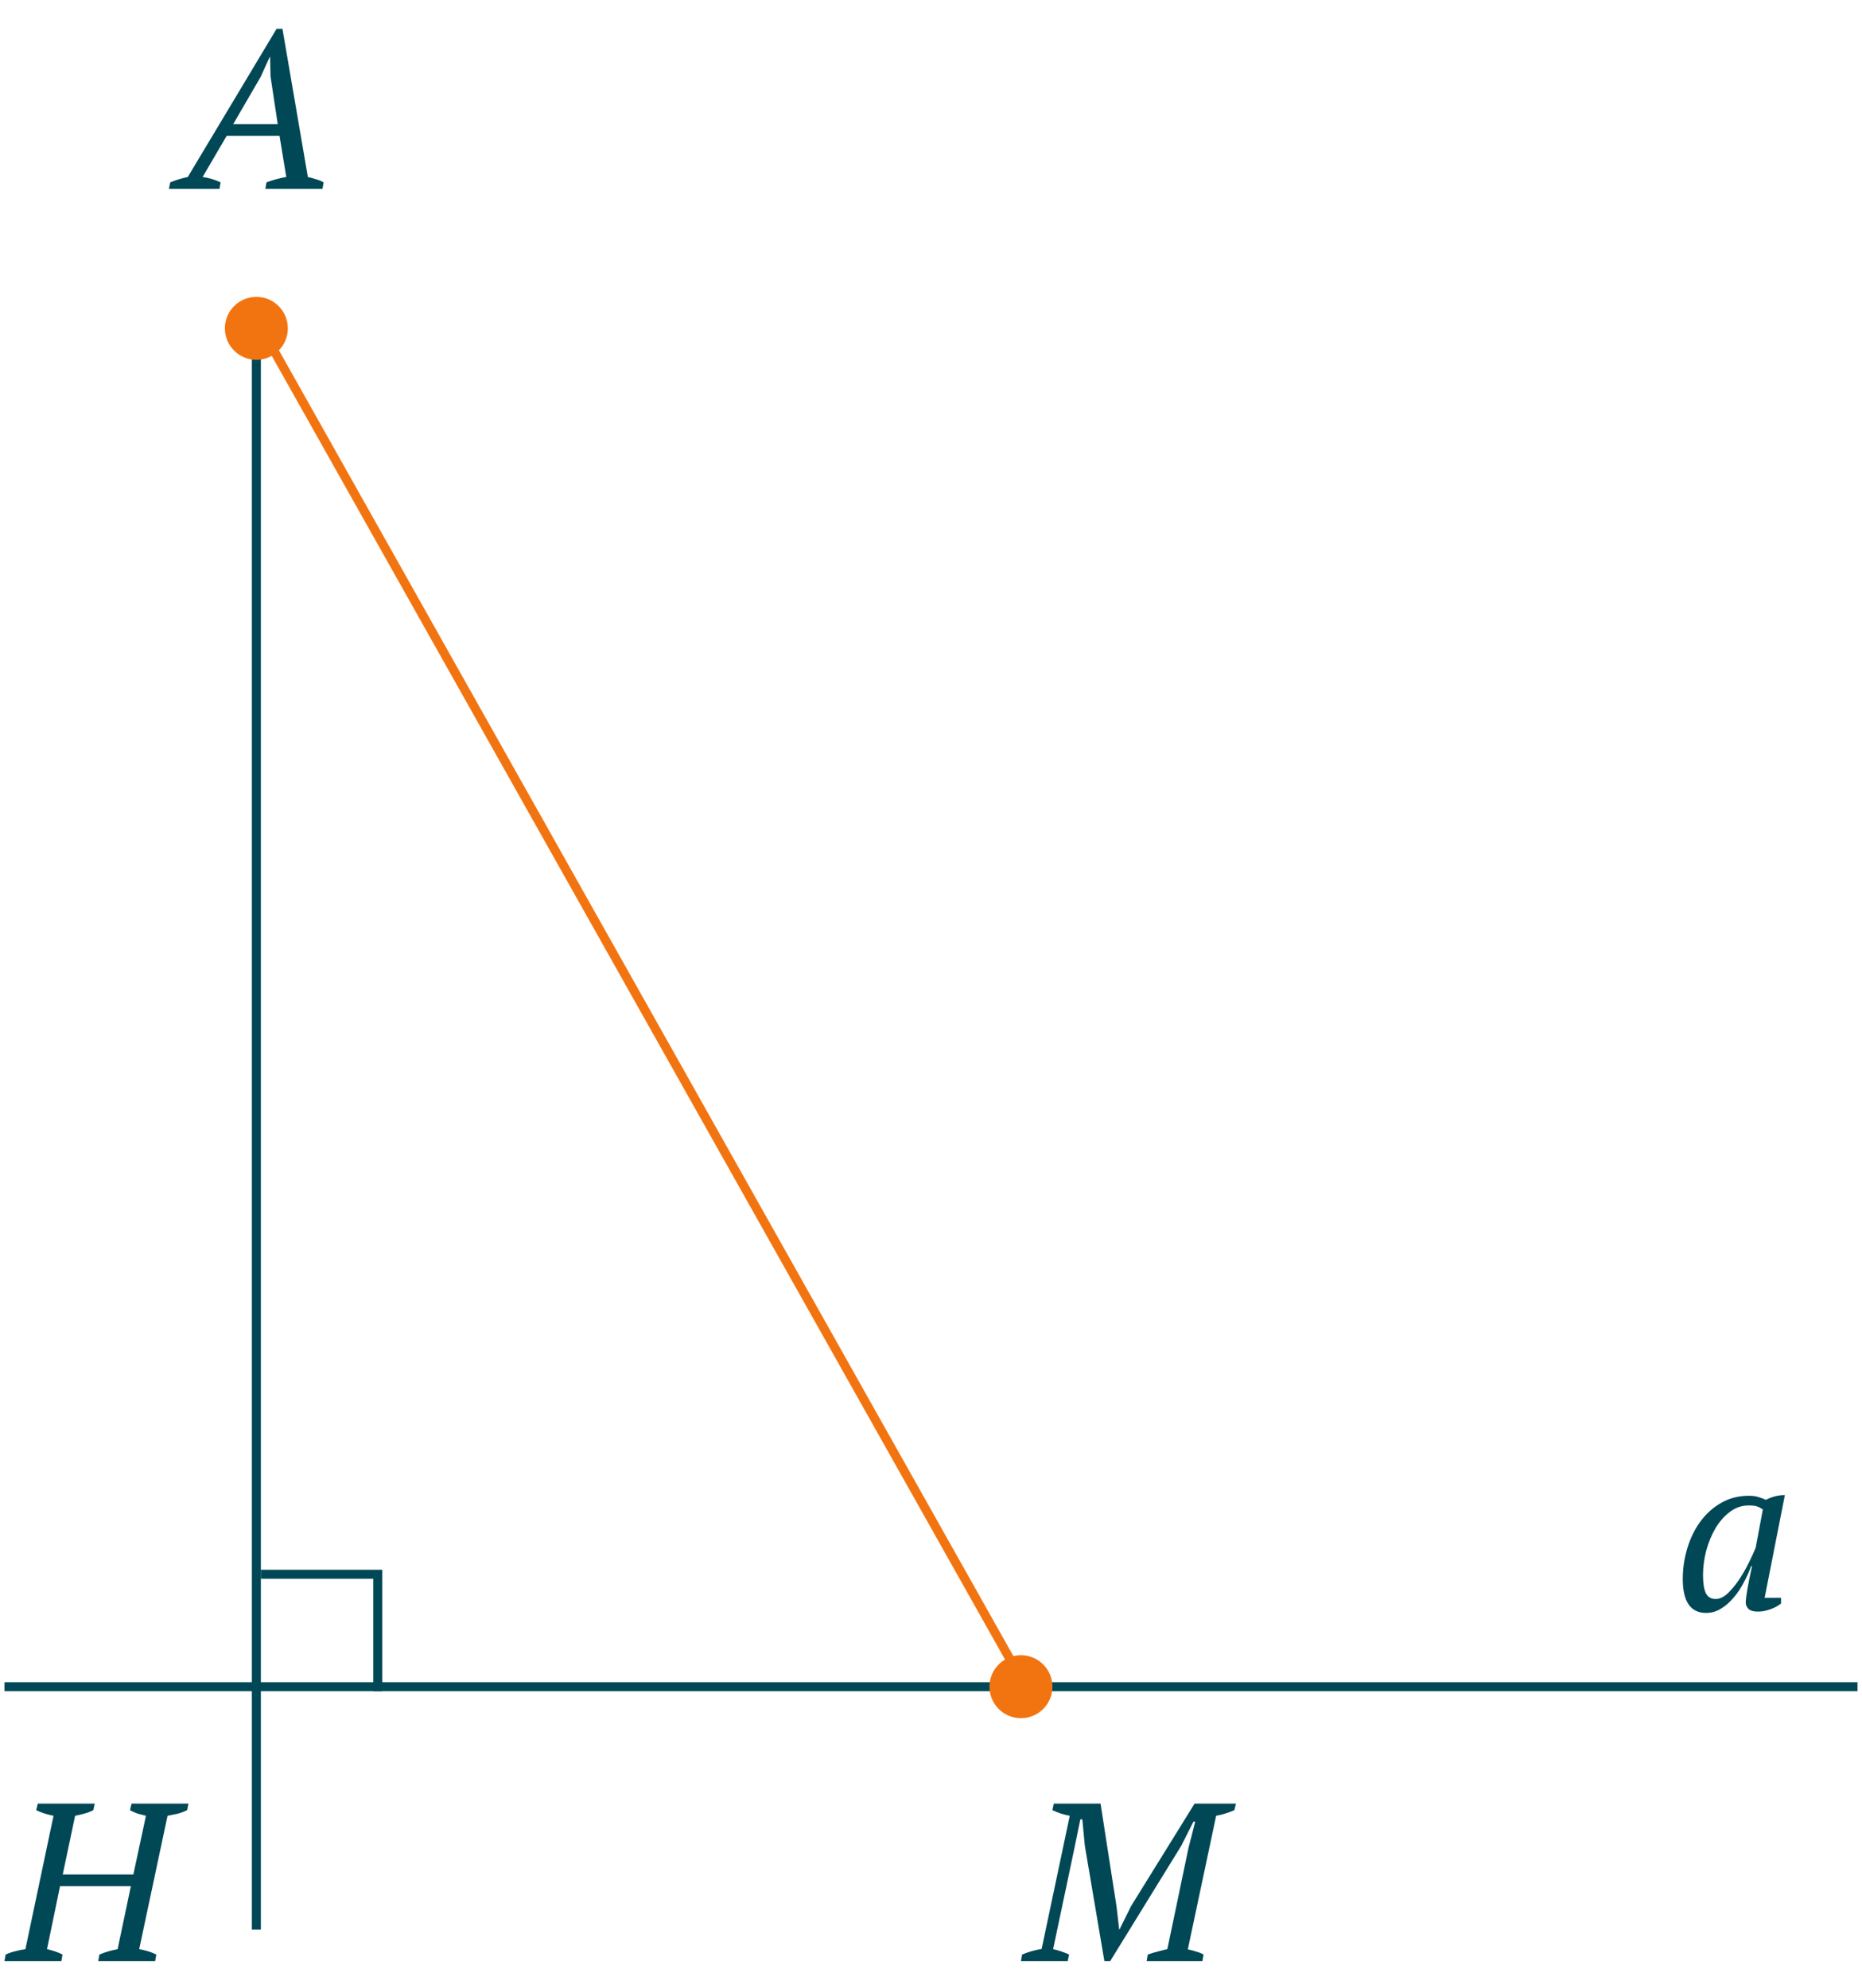 <?xml version="1.0" encoding="UTF-8"?> <svg xmlns="http://www.w3.org/2000/svg" width="207" height="221" viewBox="0 0 207 221" fill="none"> <path d="M0.5 187.5H206.5" stroke="#004856"></path> <path d="M28.5 214.5V35" stroke="#004856"></path> <path d="M114 187.5L28.5 35.5" stroke="#F27411"></path> <path d="M29 175H42V188" stroke="#004856"></path> <path d="M24.4 21H18.775L18.925 20.275C19.575 20.008 20.225 19.808 20.875 19.675L30.75 3.2H31.4L34.225 19.675C34.525 19.742 34.825 19.825 35.125 19.925C35.442 20.008 35.725 20.125 35.975 20.275L35.85 21H29.5L29.625 20.275C30.375 19.992 31.108 19.792 31.825 19.675L31.075 15.1H25.2L22.525 19.675C23.242 19.775 23.908 19.975 24.525 20.275L24.4 21ZM25.925 13.8H30.875L30.075 8.5L30.025 6.35H29.975L28.975 8.55L25.925 13.8Z" fill="#004856"></path> <path d="M6.825 218H0.5L0.625 217.275C0.992 217.108 1.358 216.983 1.725 216.9C2.092 216.8 2.458 216.725 2.825 216.675L5.95 201.85C5.2 201.7 4.558 201.492 4.025 201.225L4.2 200.5H10.525L10.375 201.225C10.092 201.375 9.767 201.5 9.4 201.6C9.033 201.7 8.683 201.783 8.35 201.85L6.975 208.375H14.825L16.225 201.85C15.892 201.767 15.575 201.683 15.275 201.6C14.992 201.5 14.717 201.375 14.45 201.225L14.625 200.5H20.95L20.8 201.225C20.467 201.392 20.108 201.525 19.725 201.625C19.358 201.708 18.992 201.783 18.625 201.85L15.475 216.675C16.225 216.808 16.858 217.008 17.375 217.275L17.25 218H10.925L11.05 217.275C11.367 217.142 11.692 217.025 12.025 216.925C12.375 216.825 12.725 216.742 13.075 216.675L14.55 209.675H6.675L5.225 216.675C5.525 216.742 5.825 216.825 6.125 216.925C6.425 217.025 6.7 217.142 6.95 217.275L6.825 218Z" fill="#004856"></path> <path d="M133.675 218H127.475L127.6 217.275C127.967 217.142 128.325 217.033 128.675 216.95C129.025 216.85 129.392 216.758 129.775 216.675L132.125 205.425L132.875 202.5H132.675L131.325 205.175L123.425 218H122.775L120.6 205.175L120.325 202.25H120.1L119.45 205.425L117.075 216.675C117.375 216.742 117.675 216.825 117.975 216.925C118.275 217.025 118.567 217.142 118.85 217.275L118.7 218H113.5L113.625 217.275C114.292 216.992 115.017 216.783 115.8 216.65L118.925 201.85C118.592 201.783 118.258 201.7 117.925 201.6C117.592 201.483 117.283 201.358 117 201.225L117.15 200.5H122.35L124.125 211.925L124.425 214.5H124.45L125.75 211.875L132.8 200.5H137.4L137.225 201.225C136.575 201.508 135.9 201.717 135.2 201.85L132.05 216.7C132.383 216.767 132.7 216.85 133 216.95C133.3 217.033 133.567 217.142 133.8 217.275L133.675 218Z" fill="#004856"></path> <path d="M190.725 177.75C191.175 177.75 191.625 177.542 192.075 177.125C192.525 176.692 192.95 176.175 193.35 175.575C193.75 174.975 194.108 174.35 194.425 173.7C194.742 173.05 194.992 172.508 195.175 172.075L195.975 167.8C195.742 167.633 195.517 167.517 195.3 167.45C195.083 167.383 194.783 167.35 194.4 167.35C193.633 167.35 192.933 167.592 192.3 168.075C191.683 168.542 191.15 169.15 190.7 169.9C190.267 170.65 189.925 171.483 189.675 172.4C189.442 173.317 189.325 174.217 189.325 175.1C189.325 175.95 189.425 176.608 189.625 177.075C189.842 177.525 190.208 177.75 190.725 177.75ZM194.675 174.1C194.458 174.7 194.183 175.308 193.85 175.925C193.533 176.542 193.158 177.1 192.725 177.6C192.308 178.1 191.842 178.508 191.325 178.825C190.808 179.142 190.258 179.3 189.675 179.3C187.942 179.3 187.075 178.042 187.075 175.525C187.075 174.358 187.242 173.225 187.575 172.125C187.908 171.008 188.392 170.017 189.025 169.15C189.658 168.283 190.425 167.592 191.325 167.075C192.242 166.542 193.275 166.275 194.425 166.275C194.842 166.275 195.175 166.317 195.425 166.4C195.675 166.467 195.975 166.575 196.325 166.725C196.992 166.375 197.692 166.2 198.425 166.2L196.175 177.625H198V178.25C197.667 178.517 197.267 178.733 196.8 178.9C196.333 179.067 195.875 179.15 195.425 179.15C194.942 179.15 194.592 179.05 194.375 178.85C194.175 178.633 194.075 178.408 194.075 178.175C194.075 177.875 194.133 177.383 194.25 176.7C194.367 176.017 194.542 175.15 194.775 174.1H194.675Z" fill="#004856"></path> <circle cx="28.5" cy="36.5" r="3.5" fill="#F27411"></circle> <circle cx="113.5" cy="187.5" r="3.5" fill="#F27411"></circle> </svg> 